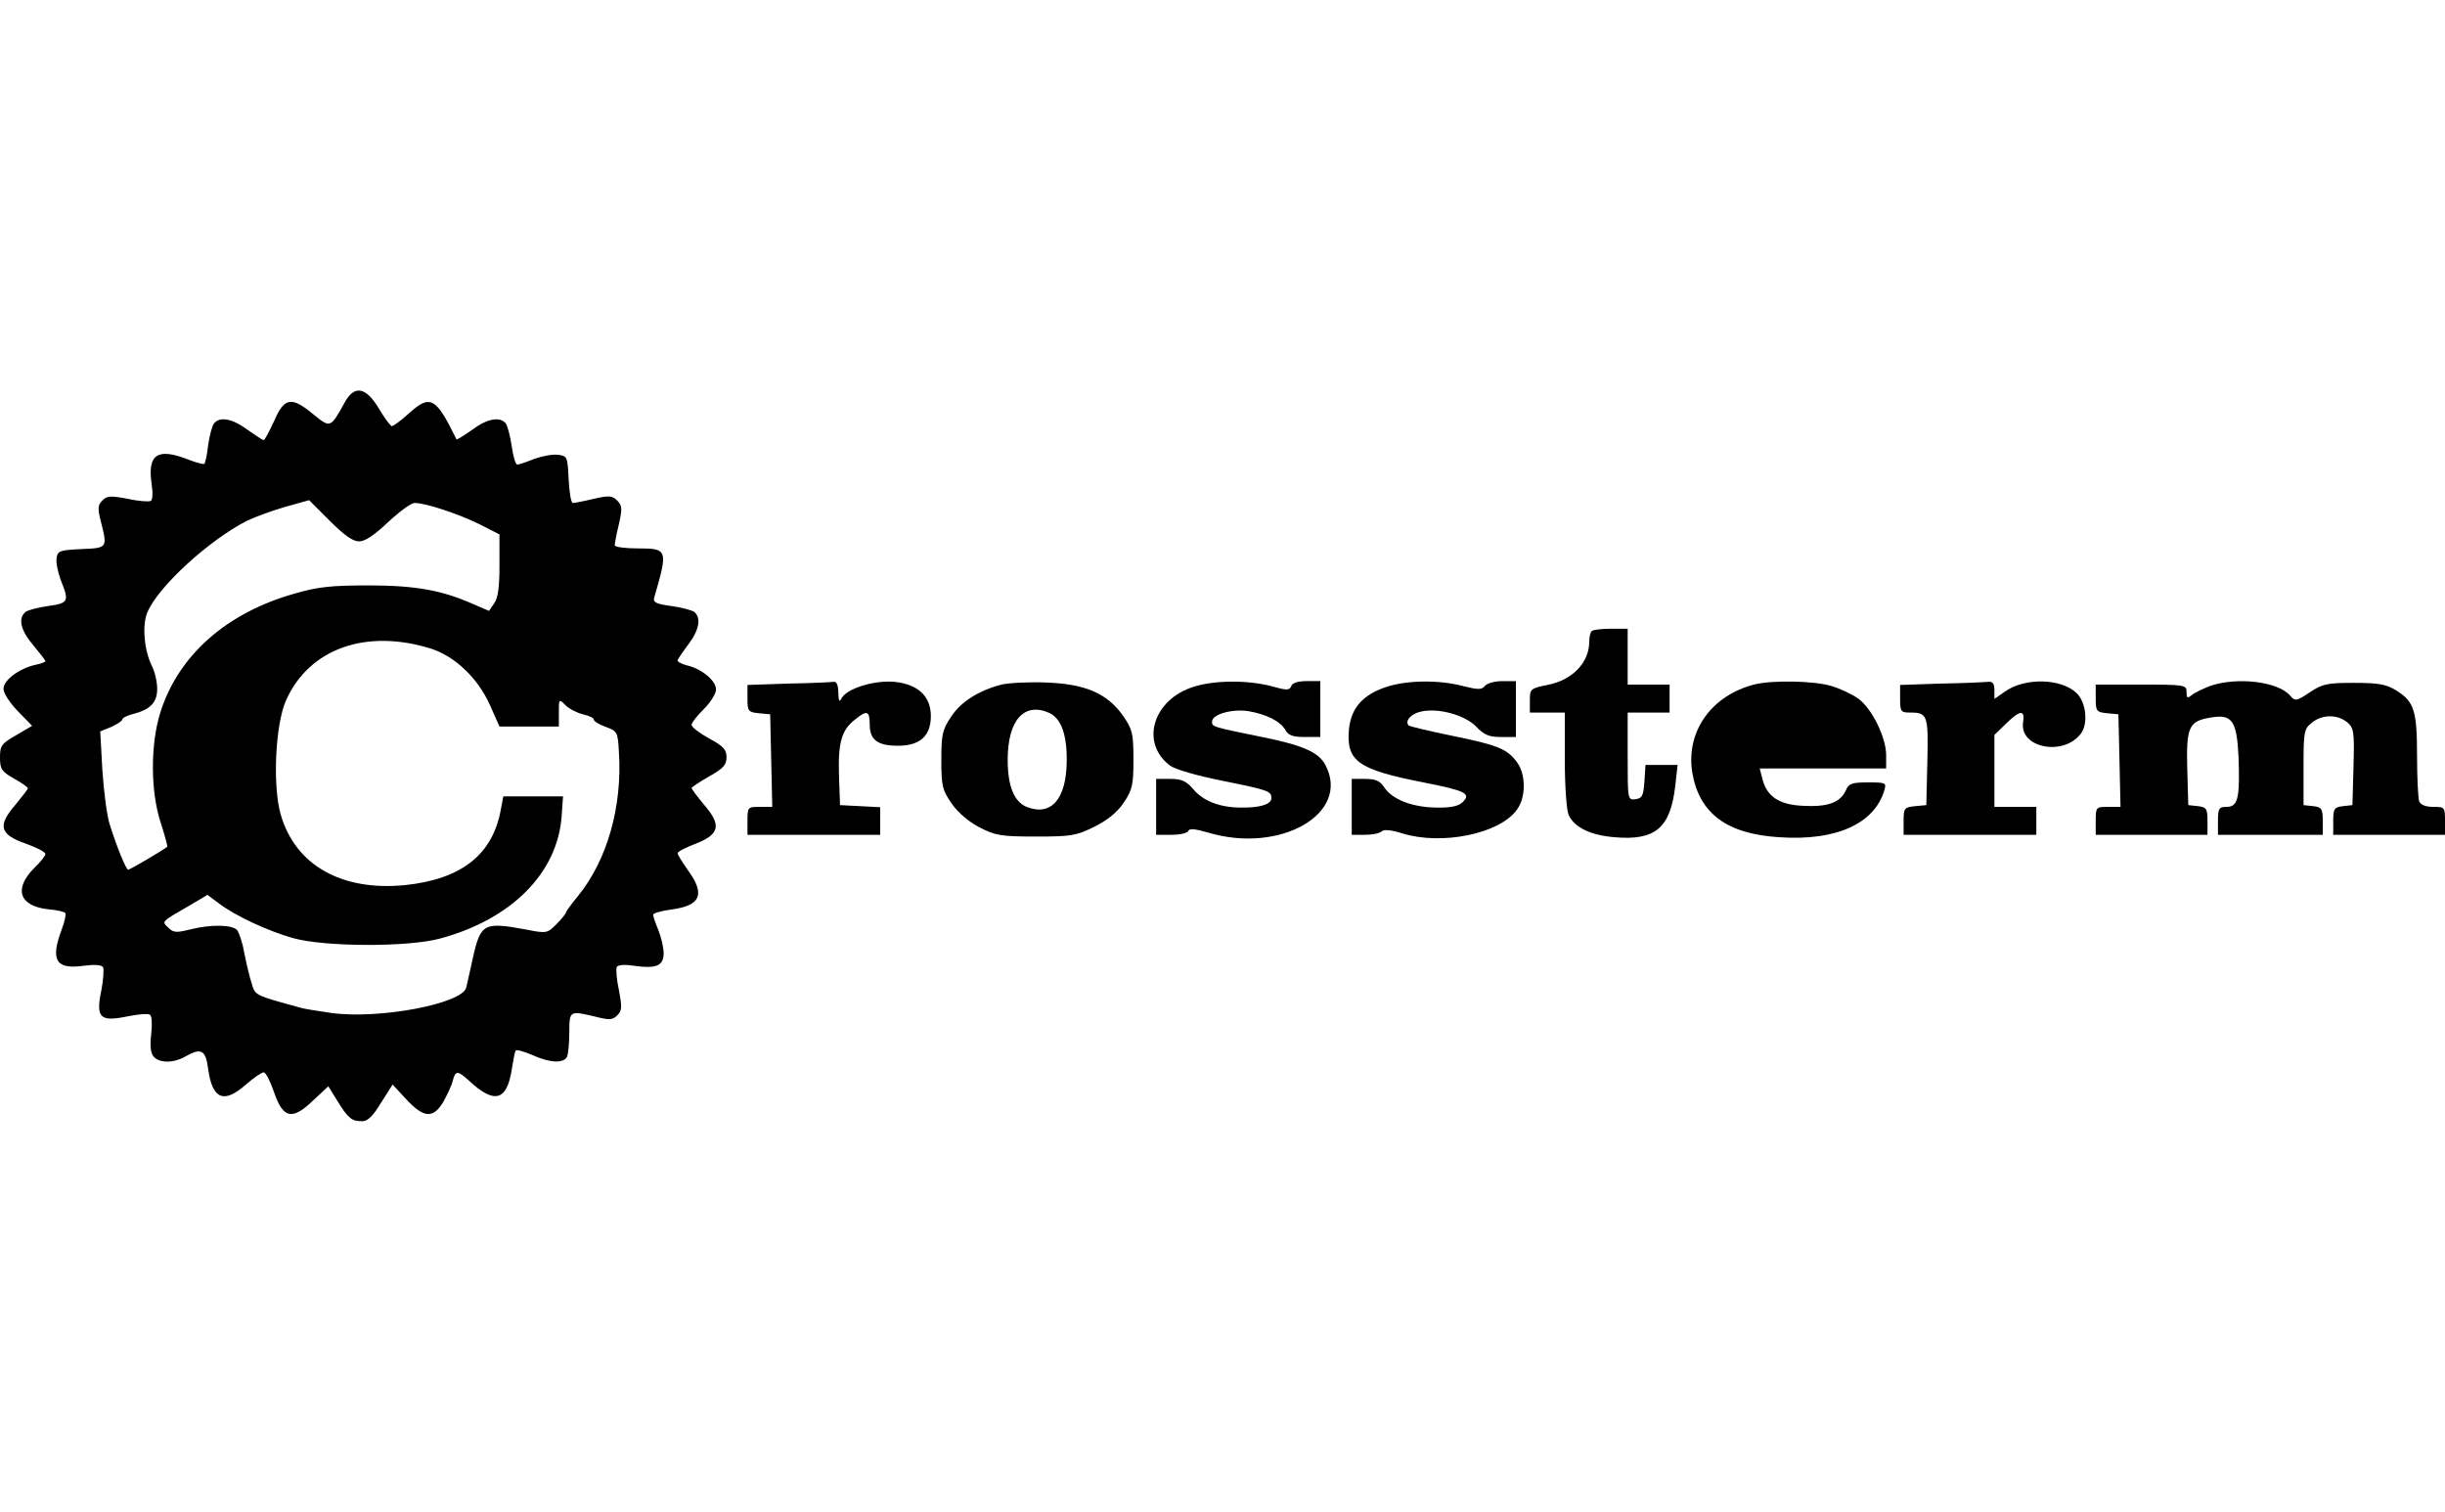 <?xml version="1.0" standalone="no"?>
<!DOCTYPE svg PUBLIC "-//W3C//DTD SVG 20010904//EN"
 "http://www.w3.org/TR/2001/REC-SVG-20010904/DTD/svg10.dtd">
<svg version="1.0" xmlns="http://www.w3.org/2000/svg"
 width="700pt" height="433pt" viewBox="0 0 700 433"
 preserveAspectRatio="xMidYMid meet">
<g transform="translate(0,433) scale(0.1,-0.1)"
fill="#000000" stroke="none">
<path d="M987 3178 c-41 -74 -41 -74 -90 -34 -63 52 -83 48 -112 -19 -14 -30
-27 -55 -30 -55 -3 0 -24 14 -47 30 -43 32 -79 38 -95 18 -6 -7 -13 -35 -17
-62 -3 -27 -8 -51 -11 -54 -2 -2 -22 3 -45 12 -89 35 -118 16 -106 -69 4 -24
3 -46 -2 -49 -6 -3 -35 -1 -67 6 -48 9 -59 9 -72 -5 -13 -13 -14 -22 -4 -61
19 -75 19 -75 -57 -78 -61 -3 -67 -5 -70 -26 -2 -13 4 -41 12 -63 25 -61 22
-66 -36 -74 -29 -4 -59 -12 -65 -17 -22 -18 -14 -53 22 -95 19 -23 35 -43 35
-46 0 -2 -12 -7 -27 -10 -47 -10 -93 -44 -93 -69 0 -13 18 -40 41 -64 l41 -42
-46 -27 c-42 -24 -46 -30 -46 -64 0 -33 5 -40 40 -60 22 -12 40 -25 40 -28 0
-2 -16 -23 -35 -46 -53 -61 -46 -86 28 -112 31 -11 57 -24 57 -30 0 -5 -14
-23 -31 -39 -60 -60 -45 -109 37 -119 25 -2 48 -7 51 -11 3 -3 -2 -25 -11 -49
-32 -86 -16 -113 63 -102 31 4 51 3 56 -4 3 -6 1 -37 -5 -67 -16 -78 -4 -90
74 -74 30 6 60 9 65 5 6 -3 7 -27 4 -55 -4 -33 -2 -55 7 -65 16 -19 57 -19 90
0 46 26 59 20 66 -36 12 -86 45 -100 108 -44 22 19 45 35 51 35 6 0 19 -26 30
-58 26 -75 52 -80 112 -22 l43 40 26 -42 c31 -50 41 -58 71 -58 16 0 31 15 54
53 l33 52 39 -42 c50 -54 77 -56 106 -8 11 20 24 47 27 60 8 31 14 31 48 0 71
-66 107 -57 121 32 4 26 9 51 11 55 3 4 23 -2 47 -12 52 -24 93 -25 101 -4 3
9 6 40 6 70 0 61 1 61 76 43 39 -10 48 -9 61 4 14 13 14 24 5 72 -7 32 -9 62
-6 67 4 6 25 7 50 3 63 -9 84 0 84 36 0 16 -7 46 -15 66 -8 19 -15 39 -15 44
0 5 23 11 51 15 85 11 99 43 49 112 -16 23 -30 45 -30 49 0 5 24 17 53 28 68
27 73 53 22 112 -19 23 -35 44 -35 47 0 2 22 17 50 33 41 23 50 33 50 55 0 22
-9 32 -50 54 -27 15 -50 32 -50 39 0 6 16 26 35 45 19 19 35 44 35 56 0 25
-40 59 -83 69 -15 4 -27 10 -27 14 0 3 14 24 30 45 32 42 38 77 18 94 -7 5
-37 13 -66 17 -43 6 -53 10 -49 24 40 138 39 141 -48 141 -36 0 -65 4 -65 9 0
5 5 32 12 61 10 44 9 53 -5 67 -14 14 -23 15 -67 5 -29 -7 -55 -12 -60 -12 -5
0 -10 30 -12 68 -3 65 -4 67 -31 70 -16 2 -46 -4 -68 -12 -22 -9 -43 -16 -48
-16 -5 0 -12 24 -16 53 -4 28 -12 58 -17 65 -17 20 -53 14 -97 -19 -24 -17
-44 -29 -44 -27 -59 121 -75 130 -137 74 -22 -20 -44 -36 -48 -36 -4 0 -21 23
-37 50 -37 62 -70 69 -98 18z m41 -398 c17 0 44 18 83 55 32 30 66 55 76 55
32 0 125 -31 186 -61 l57 -29 0 -88 c0 -62 -4 -94 -15 -109 l-15 -22 -44 19
c-90 40 -166 54 -301 54 -105 0 -145 -4 -210 -23 -197 -55 -335 -178 -386
-341 -29 -92 -28 -227 1 -315 12 -37 20 -68 19 -69 -10 -9 -107 -66 -112 -66
-6 0 -33 66 -53 130 -8 25 -17 95 -21 156 l-6 110 32 13 c17 8 31 17 31 21 0
4 12 11 28 15 52 13 72 33 72 73 0 20 -7 50 -15 65 -22 44 -29 117 -13 154 31
74 177 207 285 262 23 11 72 29 110 40 l68 19 59 -59 c41 -41 66 -59 84 -59z
m206 -307 c68 -22 133 -83 168 -160 l28 -63 85 0 85 0 0 40 c0 39 0 40 19 21
10 -10 33 -22 50 -26 17 -4 31 -10 31 -15 0 -5 15 -14 34 -21 33 -12 35 -14
38 -73 10 -156 -34 -309 -117 -411 -19 -23 -35 -45 -35 -48 0 -3 -12 -18 -27
-33 -26 -26 -28 -27 -88 -15 -120 22 -129 17 -151 -81 -8 -35 -16 -73 -19 -85
-11 -47 -251 -92 -387 -73 -40 6 -80 12 -88 15 -131 36 -129 35 -139 68 -6 18
-15 56 -21 86 -5 30 -15 60 -21 68 -14 16 -75 17 -135 2 -39 -10 -48 -9 -62 5
-19 19 -23 15 63 65 l49 29 31 -23 c46 -36 143 -81 215 -101 90 -25 328 -26
420 -1 204 55 336 187 348 350 l4 57 -85 0 -86 0 -7 -37 c-23 -130 -113 -200
-274 -217 -182 -18 -314 57 -356 201 -24 82 -16 259 15 328 66 148 229 206
415 148z"/>
<path d="M4557 2523 c-4 -3 -7 -17 -7 -30 0 -59 -47 -109 -116 -123 -53 -11
-54 -12 -54 -46 l0 -34 50 0 50 0 0 -135 c0 -75 5 -145 11 -158 16 -36 64 -59
133 -64 115 -10 158 27 172 145 l7 62 -46 0 -46 0 -3 -47 c-3 -41 -6 -48 -25
-51 -23 -3 -23 -2 -23 122 l0 126 60 0 60 0 0 40 0 40 -60 0 -60 0 0 80 0 80
-48 0 c-27 0 -52 -3 -55 -7z"/>
<path d="M2258 2373 l-118 -4 0 -39 c0 -36 2 -39 33 -42 l32 -3 3 -132 3 -133
-36 0 c-34 0 -35 -1 -35 -40 l0 -40 190 0 190 0 0 40 0 39 -57 3 -58 3 -3 84
c-3 94 7 131 46 161 34 28 42 25 42 -14 0 -44 22 -61 81 -61 63 0 94 28 94 85
0 57 -37 91 -104 98 -57 5 -134 -18 -151 -46 -7 -14 -9 -10 -10 16 0 20 -5 31
-12 30 -7 -1 -66 -4 -130 -5z"/>
<path d="M2867 2370 c-65 -17 -116 -49 -144 -92 -25 -37 -28 -51 -28 -124 0
-75 3 -86 30 -125 18 -26 50 -53 80 -68 44 -23 61 -26 160 -26 101 0 115 2
168 28 40 20 66 42 85 70 24 36 27 50 27 123 0 75 -3 86 -30 125 -45 64 -108
91 -220 95 -49 2 -107 -1 -128 -6z m137 -81 c34 -16 51 -62 50 -139 -1 -108
-45 -158 -115 -130 -36 15 -54 60 -54 135 0 113 47 166 119 134z"/>
<path d="M3418 2364 c-117 -36 -155 -161 -68 -226 15 -11 78 -29 148 -43 134
-27 142 -30 142 -50 0 -18 -34 -28 -87 -27 -61 0 -109 19 -137 53 -20 23 -33
29 -65 29 l-41 0 0 -80 0 -80 44 0 c24 0 46 5 48 11 3 8 20 6 58 -5 206 -61
407 55 335 193 -19 37 -63 57 -182 81 -142 29 -143 29 -143 44 0 21 57 37 104
30 52 -9 92 -29 106 -54 8 -15 21 -20 55 -20 l45 0 0 80 0 80 -39 0 c-24 0
-41 -5 -44 -14 -5 -13 -13 -13 -59 0 -67 17 -159 17 -220 -2z"/>
<path d="M3968 2363 c-66 -22 -100 -60 -106 -121 -8 -91 25 -115 213 -152 122
-24 137 -32 113 -56 -12 -12 -34 -17 -77 -16 -68 1 -125 23 -148 58 -12 18
-24 24 -54 24 l-39 0 0 -80 0 -80 38 0 c21 0 42 4 48 10 6 6 27 4 59 -6 113
-35 279 -1 328 68 26 35 26 101 0 136 -28 38 -55 49 -188 76 -63 13 -118 26
-122 29 -12 13 7 34 36 40 51 11 127 -11 158 -44 22 -23 36 -29 70 -29 l43 0
0 80 0 80 -39 0 c-21 0 -44 -6 -50 -14 -9 -11 -19 -11 -63 0 -68 18 -161 17
-220 -3z"/>
<path d="M5025 2371 c-125 -31 -199 -135 -180 -253 20 -117 99 -176 250 -185
162 -11 272 39 300 135 6 21 4 22 -47 22 -45 0 -55 -3 -63 -22 -16 -36 -53
-49 -123 -45 -69 3 -105 27 -117 80 l-7 27 181 0 181 0 0 38 c0 51 -41 134
-80 162 -17 12 -52 29 -77 36 -48 15 -167 17 -218 5z"/>
<path d="M5558 2373 l-118 -4 0 -39 c0 -37 2 -40 28 -40 51 0 53 -7 50 -141
l-3 -124 -32 -3 c-31 -3 -33 -6 -33 -43 l0 -39 190 0 190 0 0 40 0 40 -60 0
-60 0 0 103 0 103 33 32 c41 40 55 41 49 3 -10 -72 115 -97 165 -32 22 28 16
89 -11 116 -44 43 -148 46 -206 5 l-30 -21 0 25 c0 19 -5 25 -17 24 -10 -1
-71 -4 -135 -5z"/>
<path d="M6327 2366 c-20 -8 -44 -19 -52 -26 -13 -10 -15 -9 -15 9 0 20 -4 21
-130 21 l-130 0 0 -39 c0 -37 2 -40 33 -43 l32 -3 3 -132 3 -133 -36 0 c-34 0
-35 -1 -35 -40 l0 -40 160 0 160 0 0 39 c0 36 -3 40 -27 43 l-28 3 -3 106 c-3
119 5 135 69 145 60 10 73 -10 78 -115 4 -117 -2 -141 -34 -141 -22 0 -25 -4
-25 -40 l0 -40 150 0 150 0 0 39 c0 36 -3 40 -27 43 l-28 3 0 108 c0 102 1
110 24 128 29 24 72 24 100 2 20 -17 22 -26 19 -128 l-3 -110 -27 -3 c-25 -3
-28 -7 -28 -43 l0 -39 160 0 160 0 0 40 c0 39 -1 40 -34 40 -22 0 -36 6 -40
16 -3 9 -6 67 -6 129 0 130 -8 156 -59 188 -30 18 -50 22 -122 22 -76 0 -90
-3 -126 -27 -37 -25 -43 -26 -55 -11 -34 42 -153 56 -231 29z"/>
</g>
</svg>
